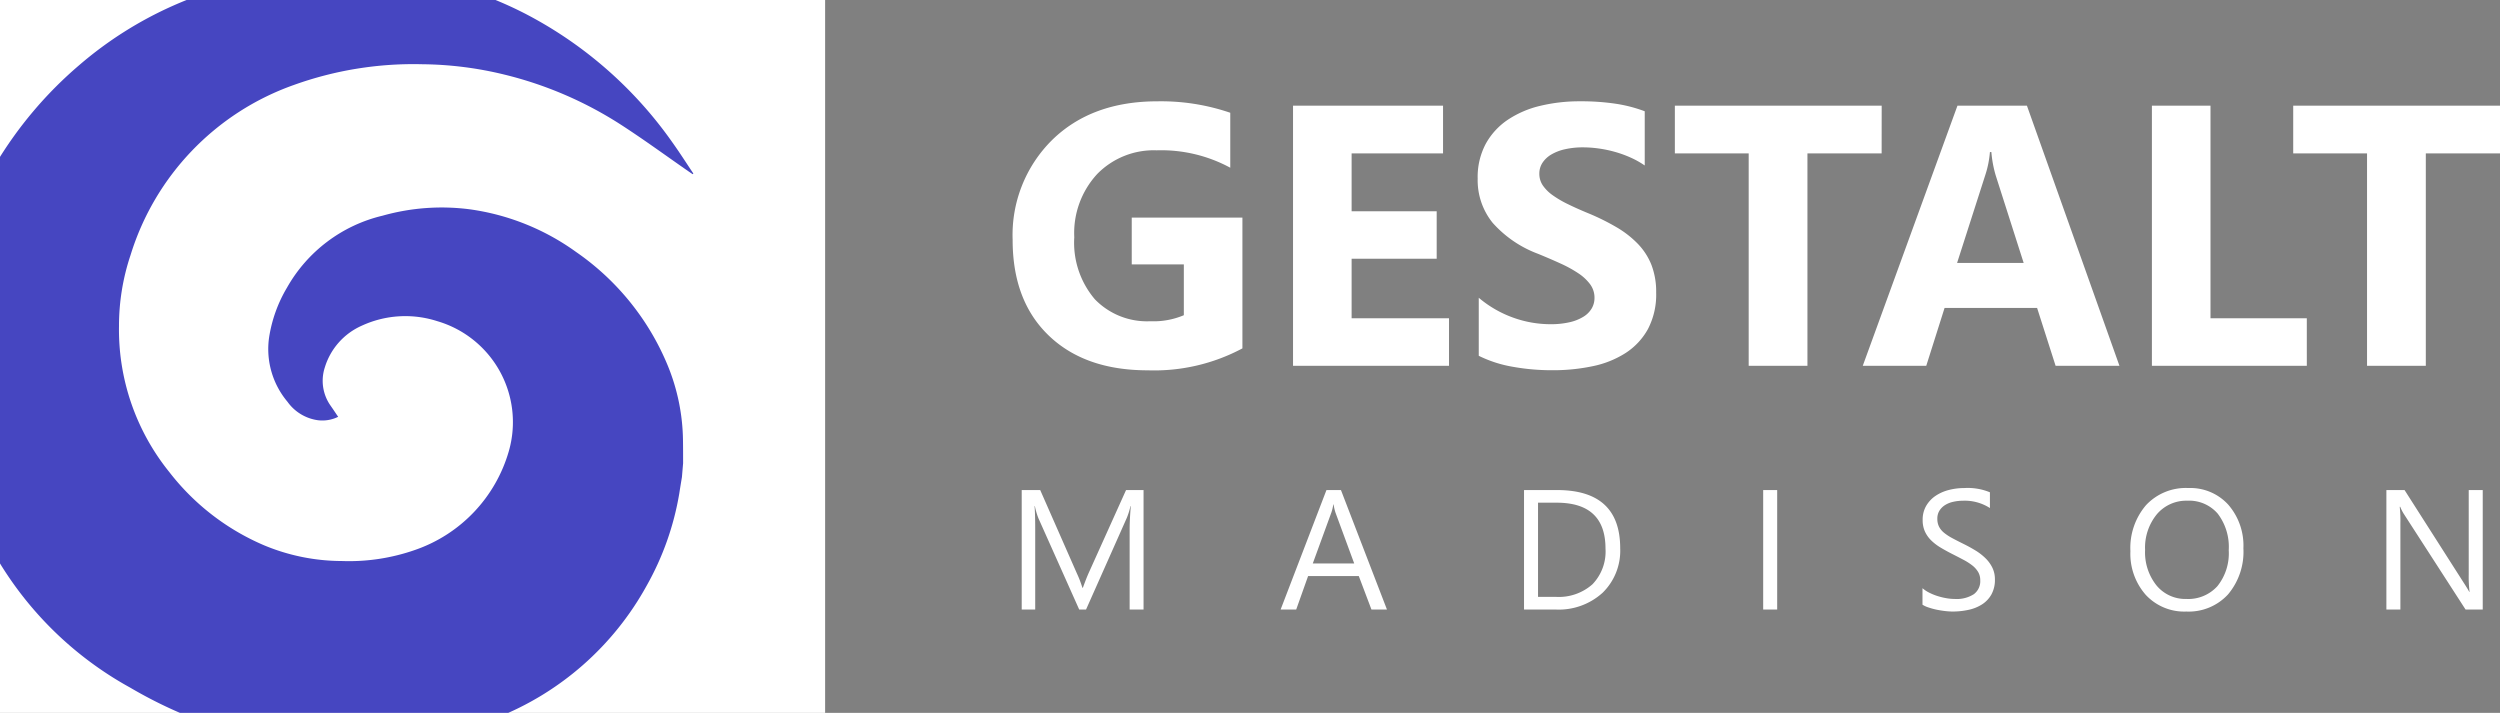 <?xml version="1.0" encoding="UTF-8"?>
<svg xmlns="http://www.w3.org/2000/svg" xmlns:xlink="http://www.w3.org/1999/xlink" width="249" height="71" viewBox="0 0 249 71">
  <rect x="0" y="0" width="249" height="71" fill="#808080" stroke="none"/>
  <defs>
    <clipPath id="clip-path">
      <rect id="Rectangle_1389" data-name="Rectangle 1389" width="82.182" height="71" fill="none"></rect>
    </clipPath>
    <clipPath id="clip-Footer_Logo">
      <rect width="249" height="71"></rect>
    </clipPath>
  </defs>
  <g id="Footer_Logo" data-name="Footer Logo" clip-path="url(#clip-Footer_Logo)">
    <g id="Group_18708" data-name="Group 18708" transform="translate(-139.02 407)">
      <g id="Group_18227" data-name="Group 18227" transform="translate(239.875 -396.909)">
        <path id="Path_61793" data-name="Path 61793" d="M30.224,38.266a18.645,18.645,0,0,1-9.431,2.186q-6.251,0-9.855-3.46t-3.6-9.53a13.3,13.3,0,0,1,3.938-9.955q3.938-3.848,10.479-3.848A21.284,21.284,0,0,1,29.014,14.8v5.474a14.435,14.435,0,0,0-7.335-1.734,7.875,7.875,0,0,0-5.917,2.358,8.661,8.661,0,0,0-2.285,6.3,8.687,8.687,0,0,0,2.051,6.179,7.228,7.228,0,0,0,5.537,2.186,7.708,7.708,0,0,0,3.324-.6V29.9H19.2V25.24H30.224ZM50.8,40H35.265V14.093H50.206v4.751H41.1v5.763h8.473v4.733H41.1v5.926h9.7Zm2.963-.994V33.225A11.109,11.109,0,0,0,57.179,35.2a10.976,10.976,0,0,0,3.722.659,8.253,8.253,0,0,0,1.924-.2,4.507,4.507,0,0,0,1.373-.551,2.4,2.4,0,0,0,.822-.831,2.074,2.074,0,0,0,.271-1.039,2.246,2.246,0,0,0-.434-1.355,4.666,4.666,0,0,0-1.183-1.1,12.364,12.364,0,0,0-1.78-.976q-1.03-.47-2.222-.958a11.341,11.341,0,0,1-4.526-3.089,6.745,6.745,0,0,1-1.49-4.408,7.021,7.021,0,0,1,.813-3.478,6.9,6.9,0,0,1,2.213-2.394A9.923,9.923,0,0,1,59.926,14.1a16.663,16.663,0,0,1,3.9-.443,23.471,23.471,0,0,1,3.586.244,14.1,14.1,0,0,1,2.882.75v5.4a8.713,8.713,0,0,0-1.418-.795,11.236,11.236,0,0,0-1.581-.569,12.058,12.058,0,0,0-1.617-.334,11.444,11.444,0,0,0-1.527-.108,7.961,7.961,0,0,0-1.807.19,4.634,4.634,0,0,0-1.373.533,2.652,2.652,0,0,0-.867.822,1.948,1.948,0,0,0-.307,1.075,2.053,2.053,0,0,0,.343,1.165,3.937,3.937,0,0,0,.976.976,10.353,10.353,0,0,0,1.536.9q.9.443,2.042.912a22.749,22.749,0,0,1,2.791,1.382,9.923,9.923,0,0,1,2.123,1.653,6.44,6.44,0,0,1,1.355,2.1,7.437,7.437,0,0,1,.47,2.755,7.38,7.38,0,0,1-.822,3.64,6.674,6.674,0,0,1-2.231,2.385,9.675,9.675,0,0,1-3.279,1.31,18.951,18.951,0,0,1-3.948.4A21.95,21.95,0,0,1,57.1,40.09,12.244,12.244,0,0,1,53.765,39.006ZM93.89,18.844H86.5V40H80.648V18.844H73.295V14.093h20.6ZM117.575,40h-6.359l-1.843-5.763h-9.214L98.335,40H92.011l9.431-25.907h6.919Zm-9.539-10.244-2.782-8.708a11.348,11.348,0,0,1-.434-2.331h-.145a9.882,9.882,0,0,1-.452,2.258l-2.818,8.78ZM136.238,40H120.809V14.093h5.835V35.267h9.593Zm19.241-21.156H148.09V40h-5.854V18.844h-7.353V14.093h20.6Z" transform="translate(-7.334 -13.659)" fill="#fff"></path>
        <path id="Path_61794" data-name="Path 61794" d="M-60.623,0h-1.386V-7.985q0-.946.116-2.316h-.033a7.4,7.4,0,0,1-.357,1.154L-66.351,0h-.681L-71.09-9.081a7.114,7.114,0,0,1-.357-1.22h-.033q.066.714.066,2.333V0h-1.345V-11.9h1.843l3.652,8.3a10.628,10.628,0,0,1,.548,1.428h.05q.357-.979.573-1.461l3.727-8.268h1.743ZM-36.38,0h-1.544l-1.262-3.337h-5.047L-45.419,0h-1.552l4.565-11.9h1.444Zm-3.262-4.59L-41.51-9.662a4.856,4.856,0,0,1-.183-.8h-.033a4.446,4.446,0,0,1-.191.8L-43.768-4.59ZM-22.728,0V-11.9h3.287q6.292,0,6.292,5.8A5.847,5.847,0,0,1-14.9-1.673,6.482,6.482,0,0,1-19.574,0Zm1.395-10.642v9.38h1.776a5.041,5.041,0,0,0,3.644-1.253,4.7,4.7,0,0,0,1.3-3.553q0-4.574-4.864-4.574ZM2.486,0H1.092V-11.9H2.486ZM16.959-.481V-2.125a3.192,3.192,0,0,0,.677.448,5.481,5.481,0,0,0,.83.336,6.608,6.608,0,0,0,.876.212,4.883,4.883,0,0,0,.813.075,3.186,3.186,0,0,0,1.922-.477,1.614,1.614,0,0,0,.635-1.374,1.613,1.613,0,0,0-.212-.838,2.384,2.384,0,0,0-.585-.652,5.807,5.807,0,0,0-.884-.564q-.51-.27-1.1-.569-.623-.315-1.162-.639a5.036,5.036,0,0,1-.938-.714,2.978,2.978,0,0,1-.627-.884,2.736,2.736,0,0,1-.228-1.158,2.723,2.723,0,0,1,.357-1.415,3.061,3.061,0,0,1,.938-.992,4.252,4.252,0,0,1,1.324-.581A6.062,6.062,0,0,1,21.11-12.1a5.805,5.805,0,0,1,2.565.423v1.569a4.649,4.649,0,0,0-2.706-.73,4.45,4.45,0,0,0-.913.1,2.579,2.579,0,0,0-.813.311,1.8,1.8,0,0,0-.581.556,1.476,1.476,0,0,0-.224.83,1.709,1.709,0,0,0,.17.789,1.933,1.933,0,0,0,.5.606,5,5,0,0,0,.809.531q.477.257,1.1.564.639.315,1.212.664a5.539,5.539,0,0,1,1,.772,3.431,3.431,0,0,1,.685.938A2.637,2.637,0,0,1,24.173-3a2.989,2.989,0,0,1-.344,1.49,2.827,2.827,0,0,1-.93.992A4.06,4.06,0,0,1,21.55.029a7.387,7.387,0,0,1-1.61.17,6.562,6.562,0,0,1-.7-.046Q18.827.108,18.4.021A6.909,6.909,0,0,1,17.578-.2,2.544,2.544,0,0,1,16.959-.481ZM43.245.2A5.225,5.225,0,0,1,39.19-1.469a6.188,6.188,0,0,1-1.523-4.341,6.557,6.557,0,0,1,1.552-4.582,5.421,5.421,0,0,1,4.225-1.71,5.107,5.107,0,0,1,3.972,1.66A6.211,6.211,0,0,1,48.922-6.1a6.578,6.578,0,0,1-1.544,4.607A5.321,5.321,0,0,1,43.245.2Zm.1-11.04A3.838,3.838,0,0,0,40.3-9.488a5.238,5.238,0,0,0-1.17,3.553,5.275,5.275,0,0,0,1.141,3.54,3.722,3.722,0,0,0,2.976,1.341,3.908,3.908,0,0,0,3.088-1.278A5.224,5.224,0,0,0,47.461-5.91a5.459,5.459,0,0,0-1.1-3.644A3.757,3.757,0,0,0,43.344-10.841ZM72.759,0h-1.71L64.923-9.488a3.965,3.965,0,0,1-.382-.747h-.05A12.254,12.254,0,0,1,64.558-8.6V0H63.163V-11.9h1.81l5.96,9.338q.374.581.481.8h.033a12.594,12.594,0,0,1-.083-1.751V-11.9h1.395Z" transform="translate(73.666 50.619)" fill="#fff"></path>
      </g>
      <g id="Group_18282" data-name="Group 18282" transform="translate(139.02 -407)">
        <g id="Group_18281" data-name="Group 18281" transform="translate(0 0)" clip-path="url(#clip-path)">
          <g id="Group_18280" data-name="Group 18280" transform="translate(-5.479 -2.854)">
            <rect id="Rectangle_1388" data-name="Rectangle 1388" width="82.182" height="71" transform="translate(5.479 2.854)" fill="#fff"></rect>
            <path id="Path_71" data-name="Path 71" d="M908.609-496.735q.059-.695.118-1.391c0-.773,0-1.546-.012-2.319a20.244,20.244,0,0,0-1.5-7.368,25.622,25.622,0,0,0-9.141-11.351,23.621,23.621,0,0,0-10.54-4.246,21.675,21.675,0,0,0-8.731.625,14.888,14.888,0,0,0-9.529,7.171,13.8,13.8,0,0,0-1.779,4.938,8.152,8.152,0,0,0,1.828,6.427,4.47,4.47,0,0,0,3.032,1.839,3.56,3.56,0,0,0,2.016-.341c-.259-.38-.495-.74-.743-1.092a4.293,4.293,0,0,1-.583-3.836,6.662,6.662,0,0,1,3.675-4.146,10.347,10.347,0,0,1,7.5-.459,10.479,10.479,0,0,1,7.155,12.935,14.7,14.7,0,0,1-9.315,9.847,19.885,19.885,0,0,1-7.341,1.114,20.193,20.193,0,0,1-7.729-1.566,23.652,23.652,0,0,1-9.442-7.3,22.572,22.572,0,0,1-5.006-14.538,22.175,22.175,0,0,1,1.146-7.051,26.142,26.142,0,0,1,16.232-16.945,35.21,35.21,0,0,1,12.819-2.079,35.65,35.65,0,0,1,8.232,1.042,38.038,38.038,0,0,1,11.613,5.013c2.272,1.471,4.457,3.072,6.682,4.615l.416.283.066-.068c-.686-1.023-1.348-2.063-2.064-3.066a40.942,40.942,0,0,0-13.772-12.367,37.321,37.321,0,0,0-12.318-4.2c-.583-.09-1.165-.188-1.748-.281l-2.409-.2a3.261,3.261,0,0,1-.329.017,46.207,46.207,0,0,0-8.421.4,37.906,37.906,0,0,0-20.089,8.888,39.816,39.816,0,0,0-8.392,9.946,35.279,35.279,0,0,0-4.476,12.484c-.091.579-.189,1.155-.284,1.734q-.1,1.191-.2,2.385a2.468,2.468,0,0,1,.019.295,45.521,45.521,0,0,0,.32,7.779,39.072,39.072,0,0,0,2.8,10.582,35.008,35.008,0,0,0,15.27,16.808,44.636,44.636,0,0,0,16.382,5.725,37.547,37.547,0,0,0,9.595.078,40.693,40.693,0,0,0,10.48-2.784,29.372,29.372,0,0,0,14.979-13.162,28.173,28.173,0,0,0,3.254-9.185Q908.471-495.919,908.609-496.735Z" transform="translate(-835.211 547.119)" fill="#4646c1"></path>
          </g>
        </g>
      </g>
    </g>
  </g>
</svg>
